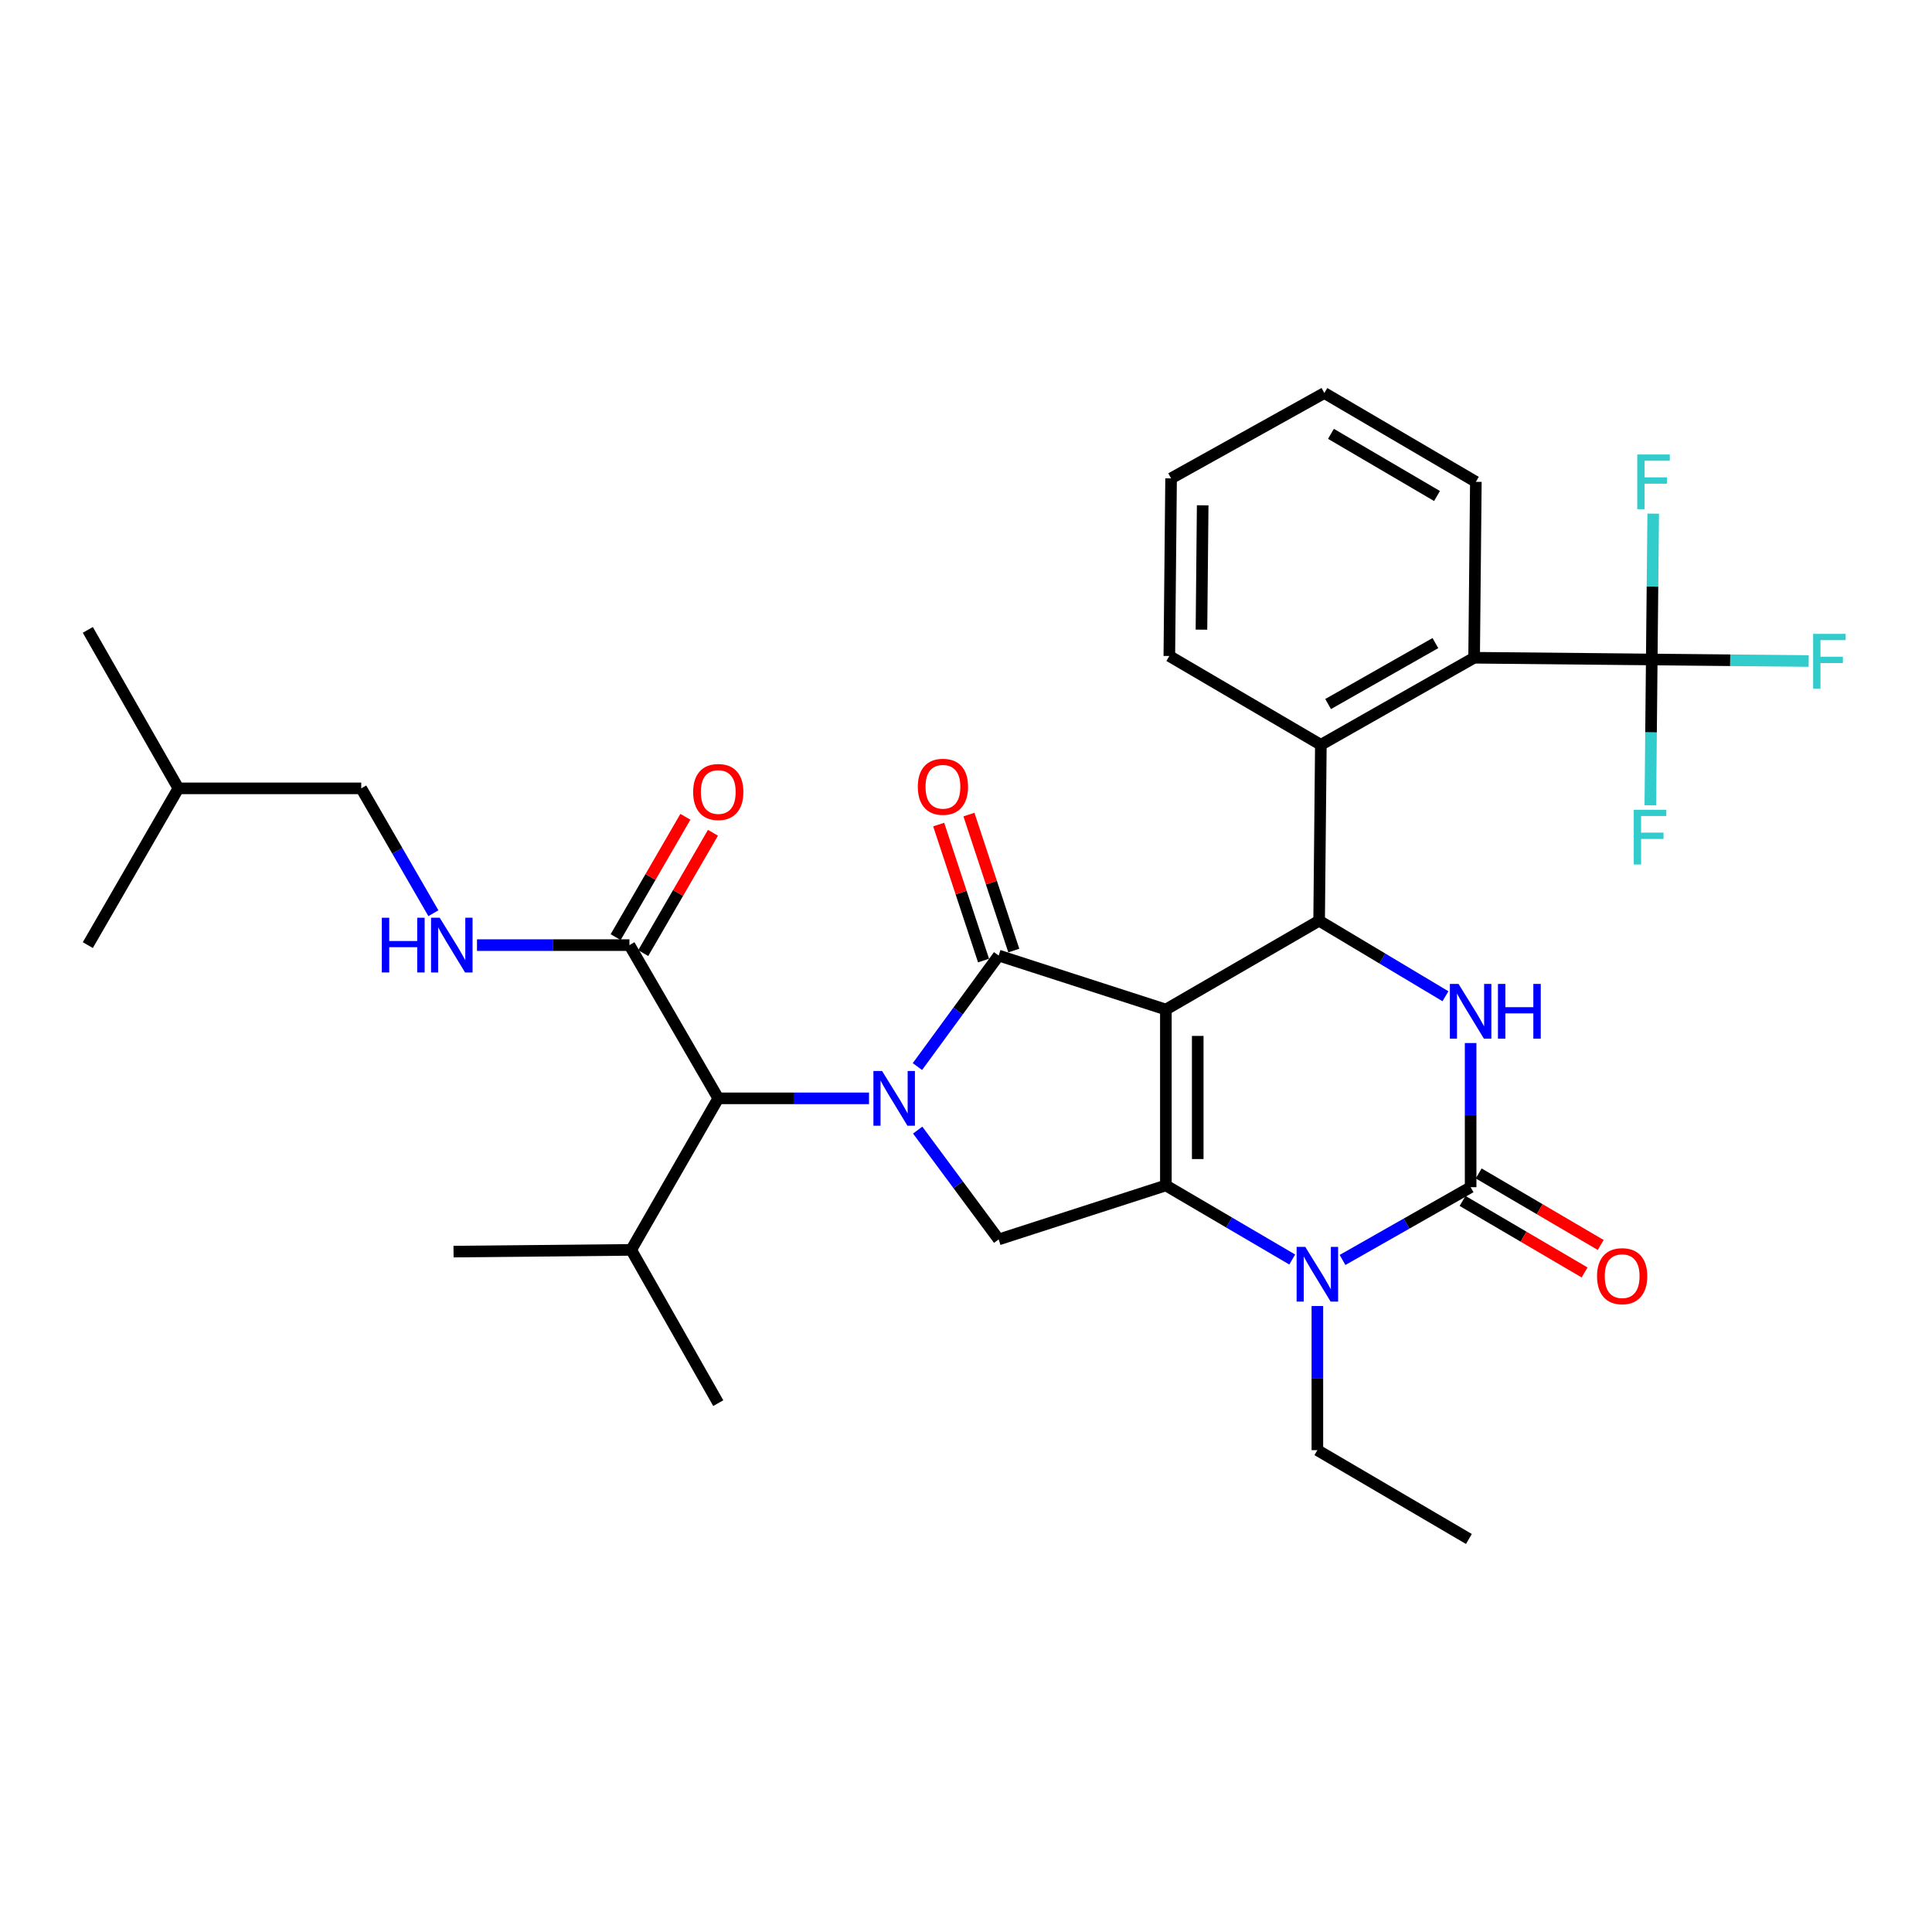 <?xml version='1.0' encoding='iso-8859-1'?>
<svg version='1.1' baseProfile='full'
              xmlns='http://www.w3.org/2000/svg'
                      xmlns:rdkit='http://www.rdkit.org/xml'
                      xmlns:xlink='http://www.w3.org/1999/xlink'
                  xml:space='preserve'
width='1000px' height='1000px' viewBox='0 0 1000 1000'>
<!-- END OF HEADER -->
<rect style='opacity:1.0;fill:#FFFFFF;stroke:none' width='1000' height='1000' x='0' y='0'> </rect>
<path class='bond-0' d='M 332.934,493.322 L 350.979,462.185' style='fill:none;fill-rule:evenodd;stroke:#000000;stroke-width:6px;stroke-linecap:butt;stroke-linejoin:miter;stroke-opacity:1' />
<path class='bond-0' d='M 350.979,462.185 L 369.024,431.047' style='fill:none;fill-rule:evenodd;stroke:#FF0000;stroke-width:6px;stroke-linecap:butt;stroke-linejoin:miter;stroke-opacity:1' />
<path class='bond-0' d='M 318.663,485.052 L 336.708,453.914' style='fill:none;fill-rule:evenodd;stroke:#000000;stroke-width:6px;stroke-linecap:butt;stroke-linejoin:miter;stroke-opacity:1' />
<path class='bond-0' d='M 336.708,453.914 L 354.754,422.777' style='fill:none;fill-rule:evenodd;stroke:#FF0000;stroke-width:6px;stroke-linecap:butt;stroke-linejoin:miter;stroke-opacity:1' />
<path class='bond-1' d='M 325.799,489.187 L 286.345,489.187' style='fill:none;fill-rule:evenodd;stroke:#000000;stroke-width:6px;stroke-linecap:butt;stroke-linejoin:miter;stroke-opacity:1' />
<path class='bond-1' d='M 286.345,489.187 L 246.892,489.187' style='fill:none;fill-rule:evenodd;stroke:#0000FF;stroke-width:6px;stroke-linecap:butt;stroke-linejoin:miter;stroke-opacity:1' />
<path class='bond-2' d='M 325.799,489.187 L 371.771,568.505' style='fill:none;fill-rule:evenodd;stroke:#000000;stroke-width:6px;stroke-linecap:butt;stroke-linejoin:miter;stroke-opacity:1' />
<path class='bond-3' d='M 224.318,472.685 L 205.646,440.37' style='fill:none;fill-rule:evenodd;stroke:#0000FF;stroke-width:6px;stroke-linecap:butt;stroke-linejoin:miter;stroke-opacity:1' />
<path class='bond-3' d='M 205.646,440.37 L 186.974,408.055' style='fill:none;fill-rule:evenodd;stroke:#000000;stroke-width:6px;stroke-linecap:butt;stroke-linejoin:miter;stroke-opacity:1' />
<path class='bond-4' d='M 186.974,408.055 L 92.325,408.055' style='fill:none;fill-rule:evenodd;stroke:#000000;stroke-width:6px;stroke-linecap:butt;stroke-linejoin:miter;stroke-opacity:1' />
<path class='bond-5' d='M 92.325,408.055 L 45.455,489.187' style='fill:none;fill-rule:evenodd;stroke:#000000;stroke-width:6px;stroke-linecap:butt;stroke-linejoin:miter;stroke-opacity:1' />
<path class='bond-6' d='M 92.325,408.055 L 45.455,326.024' style='fill:none;fill-rule:evenodd;stroke:#000000;stroke-width:6px;stroke-linecap:butt;stroke-linejoin:miter;stroke-opacity:1' />
<path class='bond-7' d='M 668.856,651.924 L 636.152,632.752' style='fill:none;fill-rule:evenodd;stroke:#0000FF;stroke-width:6px;stroke-linecap:butt;stroke-linejoin:miter;stroke-opacity:1' />
<path class='bond-7' d='M 636.152,632.752 L 603.449,613.58' style='fill:none;fill-rule:evenodd;stroke:#000000;stroke-width:6px;stroke-linecap:butt;stroke-linejoin:miter;stroke-opacity:1' />
<path class='bond-8' d='M 694.889,652.155 L 728.043,633.321' style='fill:none;fill-rule:evenodd;stroke:#0000FF;stroke-width:6px;stroke-linecap:butt;stroke-linejoin:miter;stroke-opacity:1' />
<path class='bond-8' d='M 728.043,633.321 L 761.196,614.487' style='fill:none;fill-rule:evenodd;stroke:#000000;stroke-width:6px;stroke-linecap:butt;stroke-linejoin:miter;stroke-opacity:1' />
<path class='bond-9' d='M 681.869,675.989 L 681.869,713.294' style='fill:none;fill-rule:evenodd;stroke:#0000FF;stroke-width:6px;stroke-linecap:butt;stroke-linejoin:miter;stroke-opacity:1' />
<path class='bond-9' d='M 681.869,713.294 L 681.869,750.6' style='fill:none;fill-rule:evenodd;stroke:#000000;stroke-width:6px;stroke-linecap:butt;stroke-linejoin:miter;stroke-opacity:1' />
<path class='bond-10' d='M 761.196,614.487 L 761.196,577.182' style='fill:none;fill-rule:evenodd;stroke:#000000;stroke-width:6px;stroke-linecap:butt;stroke-linejoin:miter;stroke-opacity:1' />
<path class='bond-10' d='M 761.196,577.182 L 761.196,539.876' style='fill:none;fill-rule:evenodd;stroke:#0000FF;stroke-width:6px;stroke-linecap:butt;stroke-linejoin:miter;stroke-opacity:1' />
<path class='bond-11' d='M 757.025,621.602 L 788.604,640.112' style='fill:none;fill-rule:evenodd;stroke:#000000;stroke-width:6px;stroke-linecap:butt;stroke-linejoin:miter;stroke-opacity:1' />
<path class='bond-11' d='M 788.604,640.112 L 820.182,658.622' style='fill:none;fill-rule:evenodd;stroke:#FF0000;stroke-width:6px;stroke-linecap:butt;stroke-linejoin:miter;stroke-opacity:1' />
<path class='bond-11' d='M 765.366,607.372 L 796.945,625.882' style='fill:none;fill-rule:evenodd;stroke:#000000;stroke-width:6px;stroke-linecap:butt;stroke-linejoin:miter;stroke-opacity:1' />
<path class='bond-11' d='M 796.945,625.882 L 828.523,644.392' style='fill:none;fill-rule:evenodd;stroke:#FF0000;stroke-width:6px;stroke-linecap:butt;stroke-linejoin:miter;stroke-opacity:1' />
<path class='bond-12' d='M 748.172,515.654 L 715.474,496.107' style='fill:none;fill-rule:evenodd;stroke:#0000FF;stroke-width:6px;stroke-linecap:butt;stroke-linejoin:miter;stroke-opacity:1' />
<path class='bond-12' d='M 715.474,496.107 L 682.776,476.56' style='fill:none;fill-rule:evenodd;stroke:#000000;stroke-width:6px;stroke-linecap:butt;stroke-linejoin:miter;stroke-opacity:1' />
<path class='bond-13' d='M 682.776,476.56 L 683.674,385.513' style='fill:none;fill-rule:evenodd;stroke:#000000;stroke-width:6px;stroke-linecap:butt;stroke-linejoin:miter;stroke-opacity:1' />
<path class='bond-14' d='M 682.776,476.56 L 603.449,522.533' style='fill:none;fill-rule:evenodd;stroke:#000000;stroke-width:6px;stroke-linecap:butt;stroke-linejoin:miter;stroke-opacity:1' />
<path class='bond-15' d='M 603.449,613.58 L 603.449,522.533' style='fill:none;fill-rule:evenodd;stroke:#000000;stroke-width:6px;stroke-linecap:butt;stroke-linejoin:miter;stroke-opacity:1' />
<path class='bond-15' d='M 619.943,599.923 L 619.943,536.19' style='fill:none;fill-rule:evenodd;stroke:#000000;stroke-width:6px;stroke-linecap:butt;stroke-linejoin:miter;stroke-opacity:1' />
<path class='bond-16' d='M 603.449,613.58 L 516.91,641.528' style='fill:none;fill-rule:evenodd;stroke:#000000;stroke-width:6px;stroke-linecap:butt;stroke-linejoin:miter;stroke-opacity:1' />
<path class='bond-17' d='M 603.449,522.533 L 516.91,494.594' style='fill:none;fill-rule:evenodd;stroke:#000000;stroke-width:6px;stroke-linecap:butt;stroke-linejoin:miter;stroke-opacity:1' />
<path class='bond-18' d='M 516.91,494.594 L 495.883,523.325' style='fill:none;fill-rule:evenodd;stroke:#000000;stroke-width:6px;stroke-linecap:butt;stroke-linejoin:miter;stroke-opacity:1' />
<path class='bond-18' d='M 495.883,523.325 L 474.857,552.056' style='fill:none;fill-rule:evenodd;stroke:#0000FF;stroke-width:6px;stroke-linecap:butt;stroke-linejoin:miter;stroke-opacity:1' />
<path class='bond-19' d='M 524.742,492.01 L 513.133,456.818' style='fill:none;fill-rule:evenodd;stroke:#000000;stroke-width:6px;stroke-linecap:butt;stroke-linejoin:miter;stroke-opacity:1' />
<path class='bond-19' d='M 513.133,456.818 L 501.524,421.626' style='fill:none;fill-rule:evenodd;stroke:#FF0000;stroke-width:6px;stroke-linecap:butt;stroke-linejoin:miter;stroke-opacity:1' />
<path class='bond-19' d='M 509.078,497.177 L 497.469,461.985' style='fill:none;fill-rule:evenodd;stroke:#000000;stroke-width:6px;stroke-linecap:butt;stroke-linejoin:miter;stroke-opacity:1' />
<path class='bond-19' d='M 497.469,461.985 L 485.86,426.793' style='fill:none;fill-rule:evenodd;stroke:#FF0000;stroke-width:6px;stroke-linecap:butt;stroke-linejoin:miter;stroke-opacity:1' />
<path class='bond-20' d='M 474.99,584.937 L 495.95,613.233' style='fill:none;fill-rule:evenodd;stroke:#0000FF;stroke-width:6px;stroke-linecap:butt;stroke-linejoin:miter;stroke-opacity:1' />
<path class='bond-20' d='M 495.95,613.233 L 516.91,641.528' style='fill:none;fill-rule:evenodd;stroke:#000000;stroke-width:6px;stroke-linecap:butt;stroke-linejoin:miter;stroke-opacity:1' />
<path class='bond-21' d='M 449.802,568.505 L 410.787,568.505' style='fill:none;fill-rule:evenodd;stroke:#0000FF;stroke-width:6px;stroke-linecap:butt;stroke-linejoin:miter;stroke-opacity:1' />
<path class='bond-21' d='M 410.787,568.505 L 371.771,568.505' style='fill:none;fill-rule:evenodd;stroke:#000000;stroke-width:6px;stroke-linecap:butt;stroke-linejoin:miter;stroke-opacity:1' />
<path class='bond-22' d='M 371.771,568.505 L 326.706,646.935' style='fill:none;fill-rule:evenodd;stroke:#000000;stroke-width:6px;stroke-linecap:butt;stroke-linejoin:miter;stroke-opacity:1' />
<path class='bond-23' d='M 681.869,750.6 L 760.298,796.572' style='fill:none;fill-rule:evenodd;stroke:#000000;stroke-width:6px;stroke-linecap:butt;stroke-linejoin:miter;stroke-opacity:1' />
<path class='bond-24' d='M 605.245,339.54 L 606.152,247.595' style='fill:none;fill-rule:evenodd;stroke:#000000;stroke-width:6px;stroke-linecap:butt;stroke-linejoin:miter;stroke-opacity:1' />
<path class='bond-24' d='M 621.874,325.911 L 622.509,261.55' style='fill:none;fill-rule:evenodd;stroke:#000000;stroke-width:6px;stroke-linecap:butt;stroke-linejoin:miter;stroke-opacity:1' />
<path class='bond-25' d='M 605.245,339.54 L 683.674,385.513' style='fill:none;fill-rule:evenodd;stroke:#000000;stroke-width:6px;stroke-linecap:butt;stroke-linejoin:miter;stroke-opacity:1' />
<path class='bond-26' d='M 606.152,247.595 L 685.479,203.428' style='fill:none;fill-rule:evenodd;stroke:#000000;stroke-width:6px;stroke-linecap:butt;stroke-linejoin:miter;stroke-opacity:1' />
<path class='bond-27' d='M 685.479,203.428 L 763.899,249.4' style='fill:none;fill-rule:evenodd;stroke:#000000;stroke-width:6px;stroke-linecap:butt;stroke-linejoin:miter;stroke-opacity:1' />
<path class='bond-27' d='M 688.9,224.553 L 743.794,256.734' style='fill:none;fill-rule:evenodd;stroke:#000000;stroke-width:6px;stroke-linecap:butt;stroke-linejoin:miter;stroke-opacity:1' />
<path class='bond-28' d='M 763.899,249.4 L 763.001,340.447' style='fill:none;fill-rule:evenodd;stroke:#000000;stroke-width:6px;stroke-linecap:butt;stroke-linejoin:miter;stroke-opacity:1' />
<path class='bond-29' d='M 763.001,340.447 L 683.674,385.513' style='fill:none;fill-rule:evenodd;stroke:#000000;stroke-width:6px;stroke-linecap:butt;stroke-linejoin:miter;stroke-opacity:1' />
<path class='bond-29' d='M 742.955,332.866 L 687.426,364.412' style='fill:none;fill-rule:evenodd;stroke:#000000;stroke-width:6px;stroke-linecap:butt;stroke-linejoin:miter;stroke-opacity:1' />
<path class='bond-30' d='M 763.001,340.447 L 854.946,341.345' style='fill:none;fill-rule:evenodd;stroke:#000000;stroke-width:6px;stroke-linecap:butt;stroke-linejoin:miter;stroke-opacity:1' />
<path class='bond-31' d='M 854.946,341.345 L 895.559,341.742' style='fill:none;fill-rule:evenodd;stroke:#000000;stroke-width:6px;stroke-linecap:butt;stroke-linejoin:miter;stroke-opacity:1' />
<path class='bond-31' d='M 895.559,341.742 L 936.173,342.139' style='fill:none;fill-rule:evenodd;stroke:#33CCCC;stroke-width:6px;stroke-linecap:butt;stroke-linejoin:miter;stroke-opacity:1' />
<path class='bond-32' d='M 854.946,341.345 L 854.578,379.089' style='fill:none;fill-rule:evenodd;stroke:#000000;stroke-width:6px;stroke-linecap:butt;stroke-linejoin:miter;stroke-opacity:1' />
<path class='bond-32' d='M 854.578,379.089 L 854.209,416.832' style='fill:none;fill-rule:evenodd;stroke:#33CCCC;stroke-width:6px;stroke-linecap:butt;stroke-linejoin:miter;stroke-opacity:1' />
<path class='bond-33' d='M 854.946,341.345 L 855.322,303.602' style='fill:none;fill-rule:evenodd;stroke:#000000;stroke-width:6px;stroke-linecap:butt;stroke-linejoin:miter;stroke-opacity:1' />
<path class='bond-33' d='M 855.322,303.602 L 855.699,265.859' style='fill:none;fill-rule:evenodd;stroke:#33CCCC;stroke-width:6px;stroke-linecap:butt;stroke-linejoin:miter;stroke-opacity:1' />
<path class='bond-34' d='M 326.706,646.935 L 371.771,726.262' style='fill:none;fill-rule:evenodd;stroke:#000000;stroke-width:6px;stroke-linecap:butt;stroke-linejoin:miter;stroke-opacity:1' />
<path class='bond-35' d='M 326.706,646.935 L 234.751,647.833' style='fill:none;fill-rule:evenodd;stroke:#000000;stroke-width:6px;stroke-linecap:butt;stroke-linejoin:miter;stroke-opacity:1' />
<path  class='atom-1' d='M 358.771 409.94
Q 358.771 403.14, 362.131 399.34
Q 365.491 395.54, 371.771 395.54
Q 378.051 395.54, 381.411 399.34
Q 384.771 403.14, 384.771 409.94
Q 384.771 416.82, 381.371 420.74
Q 377.971 424.62, 371.771 424.62
Q 365.531 424.62, 362.131 420.74
Q 358.771 416.86, 358.771 409.94
M 371.771 421.42
Q 376.091 421.42, 378.411 418.54
Q 380.771 415.62, 380.771 409.94
Q 380.771 404.38, 378.411 401.58
Q 376.091 398.74, 371.771 398.74
Q 367.451 398.74, 365.091 401.54
Q 362.771 404.34, 362.771 409.94
Q 362.771 415.66, 365.091 418.54
Q 367.451 421.42, 371.771 421.42
' fill='#FF0000'/>
<path  class='atom-2' d='M 197.633 475.027
L 201.473 475.027
L 201.473 487.067
L 215.953 487.067
L 215.953 475.027
L 219.793 475.027
L 219.793 503.347
L 215.953 503.347
L 215.953 490.267
L 201.473 490.267
L 201.473 503.347
L 197.633 503.347
L 197.633 475.027
' fill='#0000FF'/>
<path  class='atom-2' d='M 227.593 475.027
L 236.873 490.027
Q 237.793 491.507, 239.273 494.187
Q 240.753 496.867, 240.833 497.027
L 240.833 475.027
L 244.593 475.027
L 244.593 503.347
L 240.713 503.347
L 230.753 486.947
Q 229.593 485.027, 228.353 482.827
Q 227.153 480.627, 226.793 479.947
L 226.793 503.347
L 223.113 503.347
L 223.113 475.027
L 227.593 475.027
' fill='#0000FF'/>
<path  class='atom-5' d='M 675.609 645.393
L 684.889 660.393
Q 685.809 661.873, 687.289 664.553
Q 688.769 667.233, 688.849 667.393
L 688.849 645.393
L 692.609 645.393
L 692.609 673.713
L 688.729 673.713
L 678.769 657.313
Q 677.609 655.393, 676.369 653.193
Q 675.169 650.993, 674.809 650.313
L 674.809 673.713
L 671.129 673.713
L 671.129 645.393
L 675.609 645.393
' fill='#0000FF'/>
<path  class='atom-7' d='M 754.936 509.28
L 764.216 524.28
Q 765.136 525.76, 766.616 528.44
Q 768.096 531.12, 768.176 531.28
L 768.176 509.28
L 771.936 509.28
L 771.936 537.6
L 768.056 537.6
L 758.096 521.2
Q 756.936 519.28, 755.696 517.08
Q 754.496 514.88, 754.136 514.2
L 754.136 537.6
L 750.456 537.6
L 750.456 509.28
L 754.936 509.28
' fill='#0000FF'/>
<path  class='atom-7' d='M 775.336 509.28
L 779.176 509.28
L 779.176 521.32
L 793.656 521.32
L 793.656 509.28
L 797.496 509.28
L 797.496 537.6
L 793.656 537.6
L 793.656 524.52
L 779.176 524.52
L 779.176 537.6
L 775.336 537.6
L 775.336 509.28
' fill='#0000FF'/>
<path  class='atom-12' d='M 456.558 554.345
L 465.838 569.345
Q 466.758 570.825, 468.238 573.505
Q 469.718 576.185, 469.798 576.345
L 469.798 554.345
L 473.558 554.345
L 473.558 582.665
L 469.678 582.665
L 459.718 566.265
Q 458.558 564.345, 457.318 562.145
Q 456.118 559.945, 455.758 559.265
L 455.758 582.665
L 452.078 582.665
L 452.078 554.345
L 456.558 554.345
' fill='#0000FF'/>
<path  class='atom-14' d='M 475.063 407.228
Q 475.063 400.428, 478.423 396.628
Q 481.783 392.828, 488.063 392.828
Q 494.343 392.828, 497.703 396.628
Q 501.063 400.428, 501.063 407.228
Q 501.063 414.108, 497.663 418.028
Q 494.263 421.908, 488.063 421.908
Q 481.823 421.908, 478.423 418.028
Q 475.063 414.148, 475.063 407.228
M 488.063 418.708
Q 492.383 418.708, 494.703 415.828
Q 497.063 412.908, 497.063 407.228
Q 497.063 401.668, 494.703 398.868
Q 492.383 396.028, 488.063 396.028
Q 483.743 396.028, 481.383 398.828
Q 479.063 401.628, 479.063 407.228
Q 479.063 412.948, 481.383 415.828
Q 483.743 418.708, 488.063 418.708
' fill='#FF0000'/>
<path  class='atom-16' d='M 826.625 660.54
Q 826.625 653.74, 829.985 649.94
Q 833.345 646.14, 839.625 646.14
Q 845.905 646.14, 849.265 649.94
Q 852.625 653.74, 852.625 660.54
Q 852.625 667.42, 849.225 671.34
Q 845.825 675.22, 839.625 675.22
Q 833.385 675.22, 829.985 671.34
Q 826.625 667.46, 826.625 660.54
M 839.625 672.02
Q 843.945 672.02, 846.265 669.14
Q 848.625 666.22, 848.625 660.54
Q 848.625 654.98, 846.265 652.18
Q 843.945 649.34, 839.625 649.34
Q 835.305 649.34, 832.945 652.14
Q 830.625 654.94, 830.625 660.54
Q 830.625 666.26, 832.945 669.14
Q 835.305 672.02, 839.625 672.02
' fill='#FF0000'/>
<path  class='atom-26' d='M 938.471 328.084
L 955.311 328.084
L 955.311 331.324
L 942.271 331.324
L 942.271 339.924
L 953.871 339.924
L 953.871 343.204
L 942.271 343.204
L 942.271 356.404
L 938.471 356.404
L 938.471 328.084
' fill='#33CCCC'/>
<path  class='atom-27' d='M 845.628 419.131
L 862.468 419.131
L 862.468 422.371
L 849.428 422.371
L 849.428 430.971
L 861.028 430.971
L 861.028 434.251
L 849.428 434.251
L 849.428 447.451
L 845.628 447.451
L 845.628 419.131
' fill='#33CCCC'/>
<path  class='atom-28' d='M 847.443 235.24
L 864.283 235.24
L 864.283 238.48
L 851.243 238.48
L 851.243 247.08
L 862.843 247.08
L 862.843 250.36
L 851.243 250.36
L 851.243 263.56
L 847.443 263.56
L 847.443 235.24
' fill='#33CCCC'/>
</svg>
